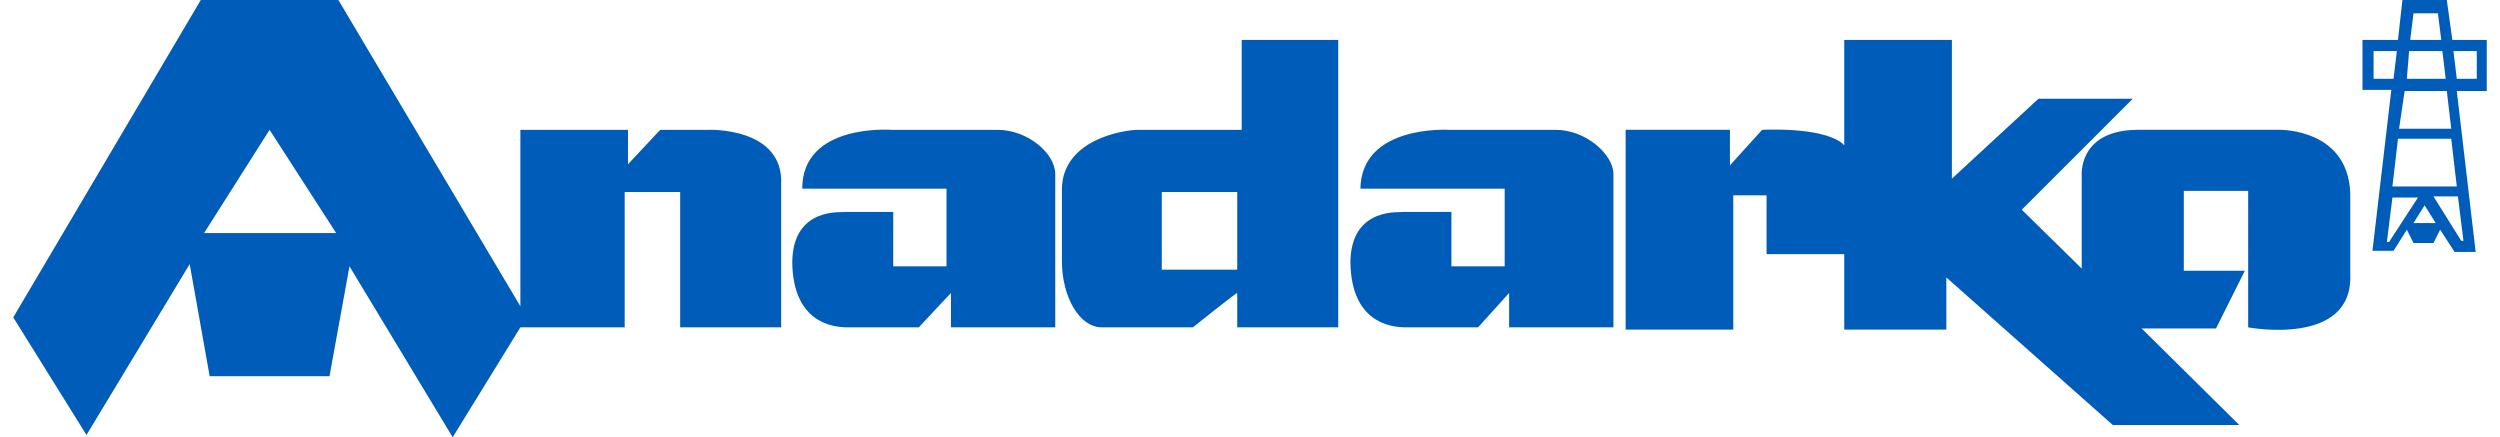 <svg xmlns="http://www.w3.org/2000/svg" viewBox="0 0 222.9 39.4" width="223" height="39" enable-background="new 0 0 222.9 39.4"><path fill="#005CB9" d="M222.9 8.2V3.6h-3.1l-.5-3.6h-4l-.4 3.6h-3.2v4.5h2.6l-1.7 14.5h1.9l1.2-1.9.6 1.2h1.8l.6-1.2 1.3 2h1.9l-1.7-14.5h2.7zm-6.6-7h2.2l.3 2.4H216l.3-2.4zm-.4 3.4h3l.3 2.5h-3.5l.2-2.5zm-.4 3.6h3.8l.4 3.4H215l.5-3.4zm4.2 4.3l.5 4.3h-5.8l.5-4.3h4.8zm-7-5.4V4.6h2.1l-.3 2.5h-1.8zm1.4 14.7h-.2l.5-4h2.3l-2.6 4zm2.2-1.7l1-1.6 1 1.6h-2zm4-2.4l.5 4h-.2l-2.5-4h2.2zm-.1-10.6l-.3-2.5h2.1v2.5h-1.8zm-90.8 4.6h9.6c2.7 0 5.2 2.2 5.2 4v13.8h-9.4v-3.1l-2.8 3.1h-6.5c-1.6 0-4.9-.6-5-5.8 0-5.2 4.7-4.5 4.7-4.6h4.4V24h4.8v-7h-13c.1-5.8 8-5.3 8-5.3zm-50.3 0h9.6c2.7 0 5.2 2.1 5.2 4v13.8h-9.4v-3.1l-2.9 3.1h-6.4c-1.6 0-4.9-.6-5-5.8 0-5.2 4.7-4.5 4.7-4.6h4.4V24h4.8v-7h-13c0-5.9 8-5.3 8-5.3zm31.6-8.1v8.1h-9.3c-1.4 0-6.9.9-6.9 5.4v6.4c0 3.3 1.6 6 3.6 6h8.2s4-3.2 4-3.1v3.1h9.1V3.6h-8.7zm-.4 20.7h-6.8v-7h6.8v7zM62.6 11.7h-4.3l-2.9 3.1v-3.1h-9.7v15.9L29.3 0H16.9L0 28.6l6.6 10.6 9.3-15.4 1.8 10.1h10.8l1.8-9.9 9.3 15.4 6.1-9.9h9.4V17.3h5v12.2h9.1V16.7c.3-5.3-6.6-5-6.6-5zM17.2 21l5.9-9.3 6 9.3H17.2zm193.4-3v6.7c.3 6.6-9.2 4.8-9.2 4.8V17.2h-5.8v7.2h5.5l-2.6 5.2h-6.7l8.8 8.7h-11.4l-15-13.3v4.7H165v-6.8h-7v-5.3h-3v12.1h-9.7v-18h9.4v3.2l2.9-3.2s5.3-.3 7.2 1.2l.2.2V3.6h9.7v12.5l7.8-7.2h8.5l-10 10 5.4 5.3v-8.3s-.4-4.1 4.9-4.2h12.9c-.1 0 6.6-.2 6.4 6.3z"/></svg>